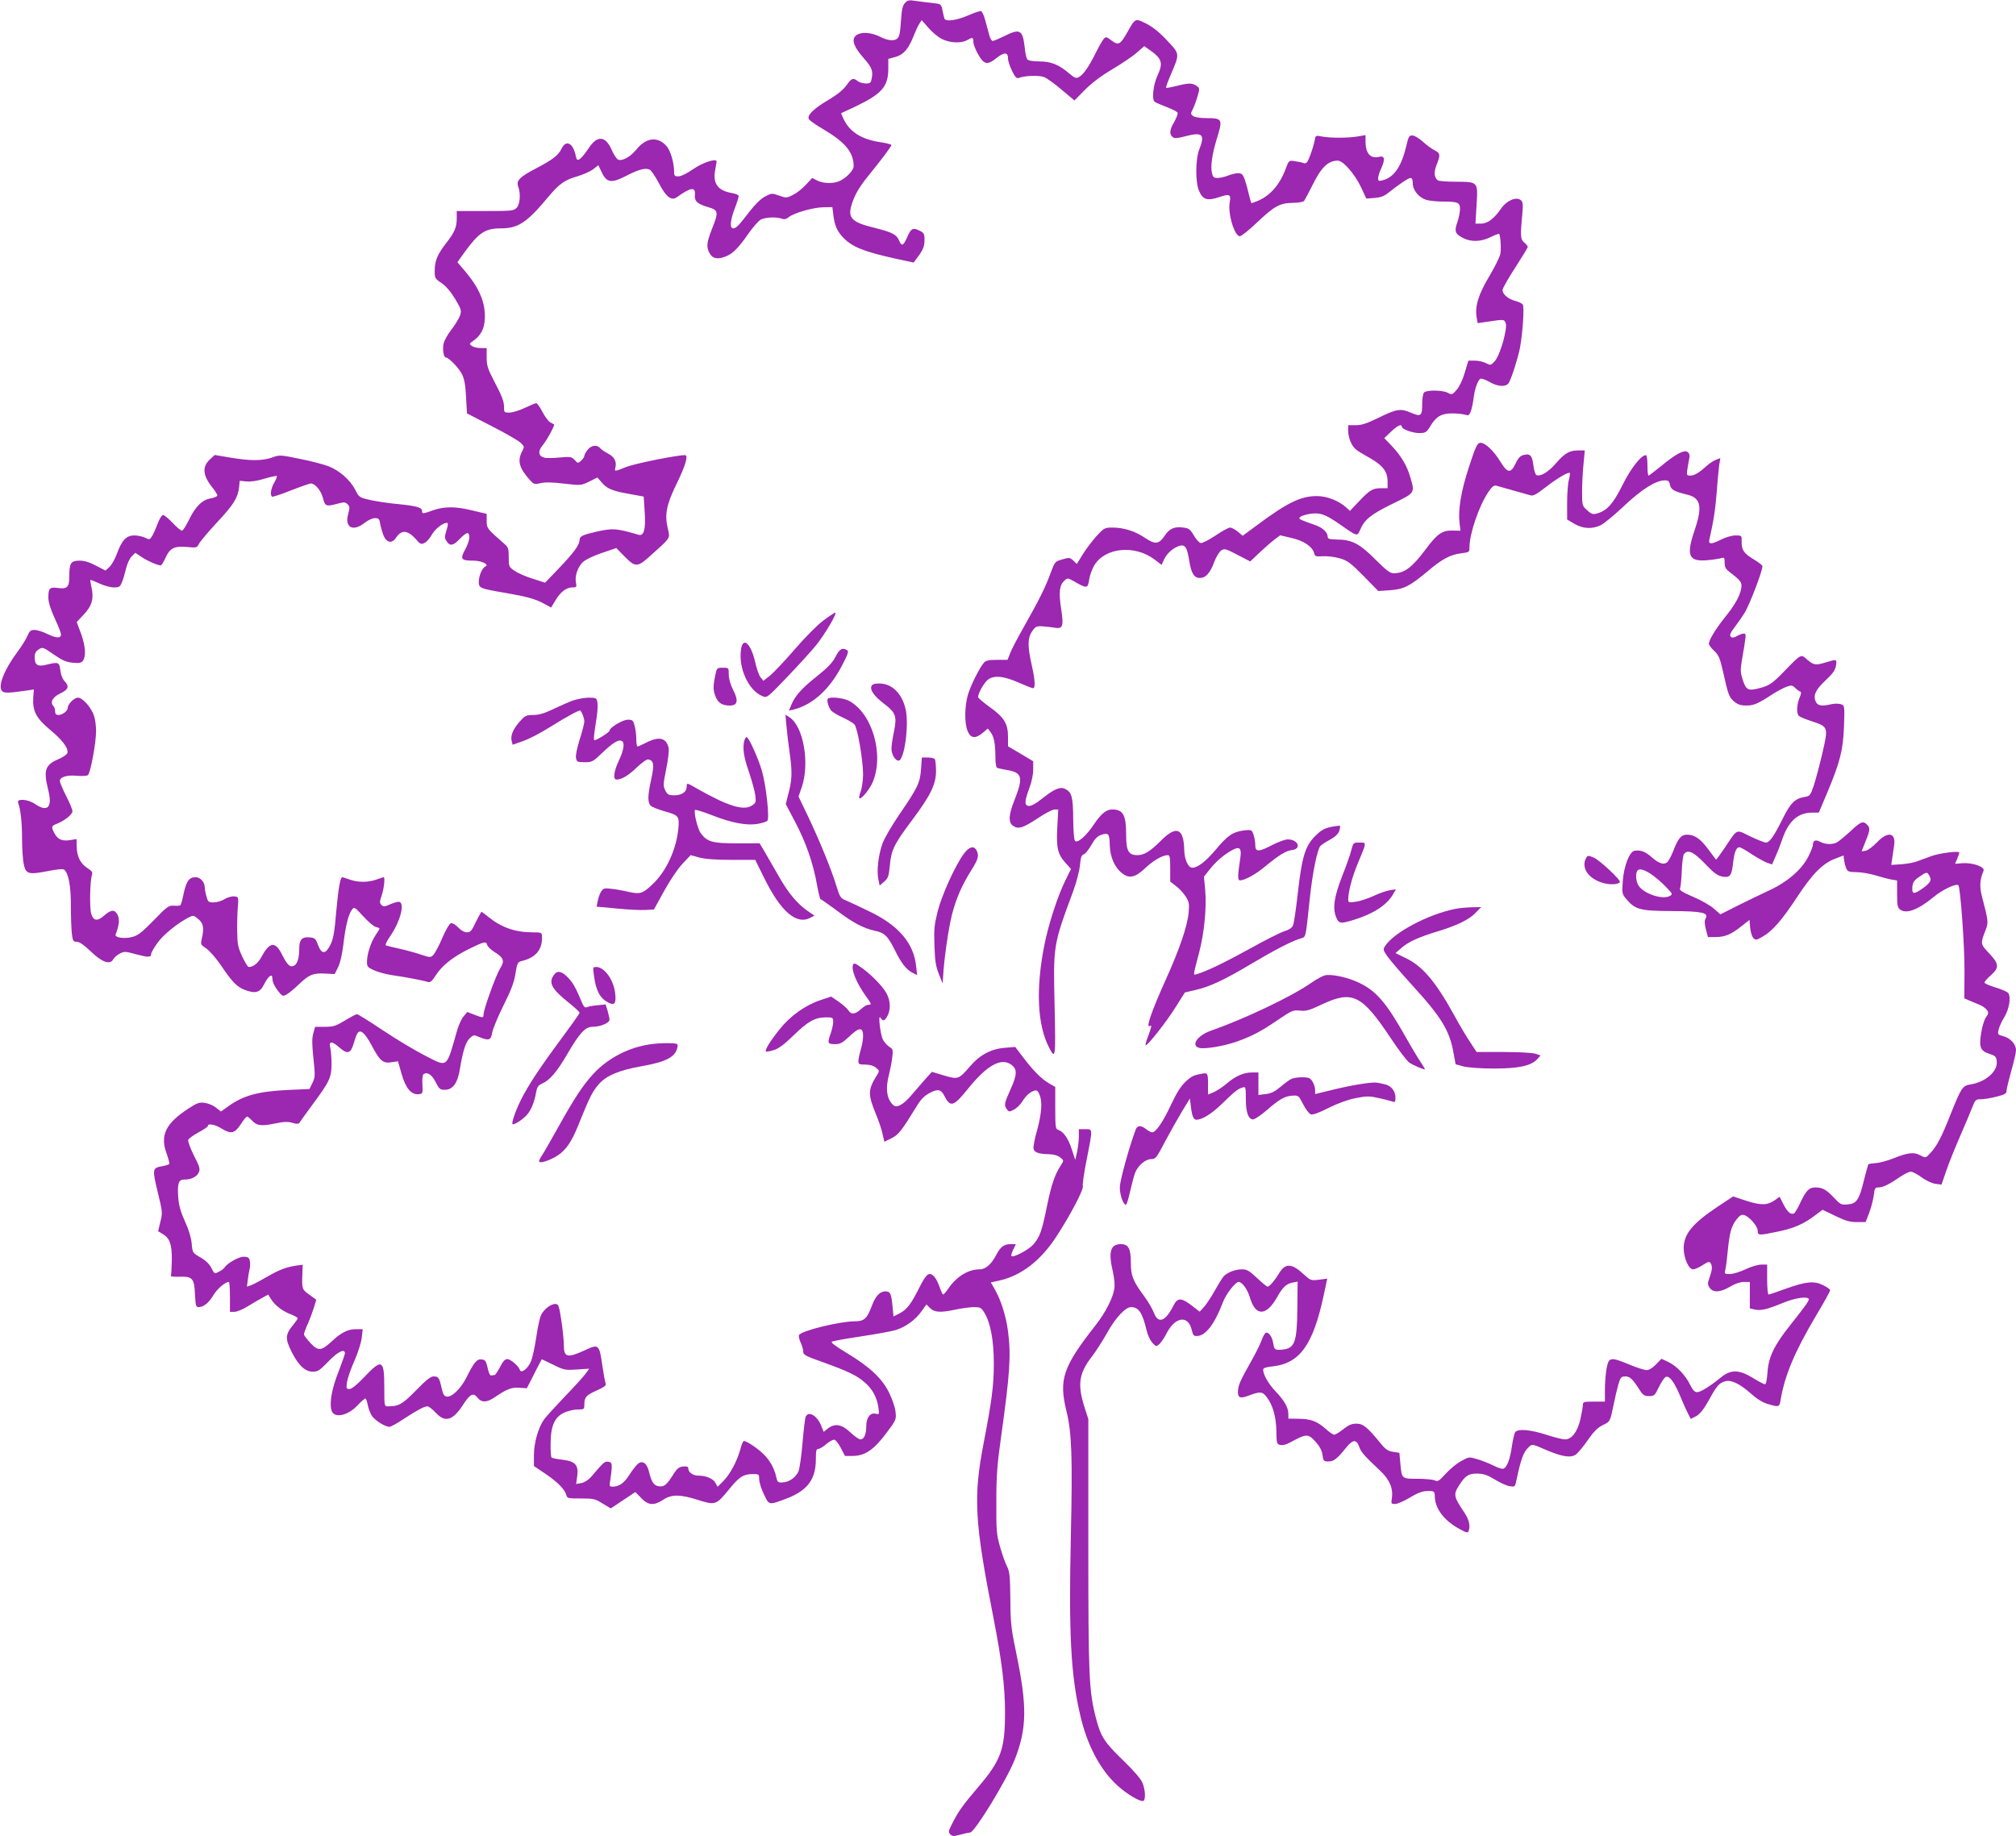 <?xml version="1.0" standalone="no"?>
<!DOCTYPE svg PUBLIC "-//W3C//DTD SVG 20010904//EN"
 "http://www.w3.org/TR/2001/REC-SVG-20010904/DTD/svg10.dtd">
<svg version="1.0" xmlns="http://www.w3.org/2000/svg"
 width="1280pt" height="1166pt" viewBox="0 0 1280 1166"
 preserveAspectRatio="xMidYMid meet">
<g transform="translate(0,1166) scale(0.1,-0.1)"
fill="#9c27b0" stroke="none">
<path d="M5746 11641 c-16 -17 -21 -43 -26 -118 -5 -78 -10 -98 -26 -110 -20
-15 -60 -10 -105 13 -50 25 -104 32 -138 18 -50 -21 -40 -71 32 -152 52 -59
61 -81 52 -128 -5 -30 -9 -34 -38 -34 -18 0 -41 7 -51 15 -30 23 -39 19 -72
-27 -20 -28 -58 -59 -110 -90 -98 -57 -143 -102 -128 -125 5 -9 50 -40 100
-69 132 -79 184 -143 184 -229 0 -25 -40 -69 -84 -92 -38 -20 -105 -20 -146 0
l-33 17 -41 -44 c-22 -24 -59 -53 -82 -64 -39 -20 -42 -20 -87 -4 -46 16 -48
16 -90 -6 -26 -14 -63 -50 -97 -94 -70 -91 -86 -108 -105 -108 -23 0 -19 50
10 126 14 36 25 72 25 79 0 7 -18 15 -42 19 -90 15 -124 61 -107 147 4 24 8
48 9 53 1 23 -87 -5 -149 -48 -39 -27 -77 -46 -94 -46 -23 0 -27 4 -27 30 0
55 -22 131 -46 160 -56 66 -132 58 -194 -20 -36 -45 -88 -74 -115 -64 -9 4
-27 30 -40 60 -41 94 -94 97 -150 9 -20 -30 -44 -59 -54 -65 -17 -9 -20 -6
-26 23 -17 80 -62 102 -90 42 -21 -42 -56 -69 -161 -124 -104 -54 -128 -78
-114 -115 17 -46 12 -114 -10 -136 -19 -19 -33 -20 -200 -20 l-180 0 0 -44 c0
-60 -13 -90 -66 -158 -56 -72 -74 -114 -74 -177 0 -47 2 -51 43 -78 27 -18 58
-54 86 -100 40 -67 42 -74 32 -106 -7 -19 -31 -60 -55 -90 -24 -31 -47 -72
-50 -91 -7 -38 1 -86 15 -86 18 0 81 -65 101 -104 16 -31 23 -67 27 -146 l6
-105 159 -82 c88 -45 170 -92 183 -106 23 -22 23 -25 8 -53 -32 -61 -18 -108
52 -185 22 -24 28 -26 66 -17 29 7 76 6 149 -3 106 -12 107 -12 159 13 l52 26
25 -29 c35 -42 68 -56 175 -75 l94 -17 6 -93 c8 -112 -4 -159 -37 -150 -145
42 -164 43 -269 20 -87 -20 -107 -29 -107 -52 -1 -33 -36 -80 -127 -176 l-92
-96 -78 25 c-43 13 -95 36 -115 50 -37 25 -38 27 -38 87 0 57 -2 63 -36 92
-100 87 -104 92 -104 138 l0 45 -88 21 c-108 27 -180 27 -252 2 -67 -24 -70
-24 -70 -5 0 22 -32 32 -151 44 -58 5 -138 17 -178 26 -70 16 -72 18 -95 64
-33 64 -101 124 -172 151 -32 12 -115 34 -184 47 -121 25 -126 25 -172 8 -62
-22 -138 -22 -264 -1 l-101 17 -31 -29 c-51 -47 -44 -104 20 -182 15 -19 28
-40 28 -46 0 -6 -18 -14 -40 -18 -55 -9 -99 -51 -139 -135 -19 -39 -40 -71
-46 -71 -6 0 -33 22 -59 50 -26 28 -54 50 -61 50 -8 0 -23 -26 -35 -57 -12
-32 -28 -68 -36 -80 -13 -20 -16 -21 -41 -8 -16 8 -47 15 -70 15 -51 0 -79
-29 -111 -117 -12 -32 -33 -70 -47 -83 l-25 -23 -60 31 c-41 22 -74 32 -105
32 -55 0 -65 -15 -65 -99 0 -71 -13 -83 -77 -74 -48 6 -56 -3 -56 -62 0 -27
13 -70 36 -121 20 -43 39 -89 42 -102 10 -35 -20 -39 -81 -9 -30 15 -68 27
-84 27 -25 0 -32 -6 -45 -36 -8 -20 -37 -67 -64 -103 -87 -117 -128 -224 -96
-251 15 -12 42 -11 160 6 l40 6 -4 -52 c-5 -85 19 -131 108 -205 79 -65 119
-120 108 -148 -3 -9 -29 -26 -57 -38 -84 -36 -95 -71 -64 -194 28 -112 -3
-145 -84 -90 -45 31 -118 36 -107 8 16 -43 25 -124 25 -229 0 -62 5 -135 11
-162 13 -63 30 -67 154 -43 56 11 94 15 102 9 28 -22 43 -102 43 -227 0 -69 3
-150 6 -178 6 -48 9 -53 31 -53 17 0 46 -20 88 -60 72 -70 124 -89 144 -51 7
11 25 28 42 36 28 15 36 14 105 -5 76 -20 94 -20 94 4 0 7 18 38 40 69 38 53
126 124 197 161 31 15 33 15 62 -10 33 -28 38 -56 22 -126 -8 -34 -7 -37 28
-60 20 -13 62 -61 94 -108 73 -108 101 -136 152 -156 67 -25 96 -17 122 36 30
58 53 72 53 32 0 -17 13 -45 32 -70 30 -39 33 -40 57 -27 14 7 50 37 79 65 65
62 90 72 167 68 l60 -3 21 42 c14 27 26 81 34 145 13 114 32 193 55 222 14 19
17 17 71 -42 31 -34 67 -65 80 -68 13 -3 24 -8 24 -10 0 -3 -12 -22 -26 -43
-30 -46 -54 -120 -54 -168 0 -31 4 -36 47 -55 25 -11 76 -25 112 -30 85 -12
200 -34 226 -43 17 -5 27 3 54 45 38 59 107 114 206 163 98 48 111 52 118 28
2 -11 23 -31 45 -45 61 -38 68 -57 37 -106 -26 -42 -105 -260 -105 -292 0 -22
-4 -22 -59 -1 l-44 17 -23 -27 c-13 -15 -30 -53 -40 -84 -72 -252 -58 -241
-205 -166 -63 32 -183 104 -267 160 -85 57 -159 103 -165 103 -7 0 -41 -18
-77 -40 -58 -35 -72 -40 -127 -40 l-62 0 -12 -42 c-9 -33 -8 -70 1 -159 12
-109 11 -119 -6 -155 l-19 -39 -135 -6 c-190 -9 -285 -35 -378 -102 l-49 -35
-32 25 c-17 14 -49 27 -71 30 -34 5 -48 0 -102 -35 -149 -97 -184 -172 -138
-293 10 -29 17 -56 15 -60 -3 -4 -23 -10 -44 -14 -64 -11 -65 -17 -30 -163 31
-127 32 -133 17 -191 l-14 -59 28 -17 c46 -27 60 -66 59 -167 -1 -50 -4 -94
-6 -99 -3 -5 21 -7 54 -6 83 3 95 -10 99 -113 4 -71 6 -80 23 -80 31 0 66 28
94 76 23 39 75 84 98 84 4 0 7 -43 7 -95 l0 -95 28 0 c16 0 55 16 88 37 32 20
74 44 93 54 l34 19 17 -28 c25 -40 72 -77 125 -97 25 -10 45 -21 45 -26 0 -4
-11 -20 -24 -36 -56 -68 -58 -90 -12 -182 43 -83 84 -121 133 -121 31 0 44 9
98 65 59 62 105 84 105 52 0 -7 -19 -60 -41 -118 -41 -103 -58 -193 -45 -242
13 -55 100 -40 165 28 23 25 46 45 51 45 4 0 10 -17 14 -37 3 -21 15 -52 25
-70 19 -31 85 -73 114 -73 8 0 49 22 90 50 91 59 131 80 151 80 8 0 32 -18 52
-40 60 -65 109 -51 174 50 44 68 65 79 91 46 27 -34 60 -33 112 3 75 51 106
63 156 59 l46 -3 36 70 c19 39 41 80 47 92 l12 22 73 -35 c69 -34 76 -35 150
-30 l78 5 -23 -32 c-12 -17 -73 -84 -134 -147 -60 -63 -120 -129 -131 -145
-36 -52 -63 -148 -63 -224 l0 -70 74 -50 c78 -53 122 -98 132 -135 5 -20 11
-21 92 -21 80 0 91 -2 138 -32 l52 -31 78 52 78 52 37 -38 c44 -47 82 -50 140
-11 53 35 107 35 223 -2 108 -34 113 -32 195 68 65 80 90 96 149 97 41 0 42
-1 42 -32 0 -18 13 -61 30 -96 33 -70 30 -70 135 -31 139 51 195 123 195 252
0 55 3 67 16 67 9 0 32 14 51 31 19 16 42 29 51 27 9 -2 27 -26 41 -53 l26
-50 50 0 c77 1 133 39 211 143 64 85 65 88 60 137 -3 28 -21 82 -41 122 -45
91 -123 164 -269 252 -73 44 -103 67 -94 72 8 4 90 19 184 33 93 14 192 32
220 40 64 20 127 65 165 120 l31 43 23 -23 c28 -28 68 -30 165 -9 36 8 86 14
112 15 42 0 48 -3 67 -34 40 -64 61 -177 61 -325 0 -138 -13 -238 -65 -506
-66 -344 -58 -496 65 -1120 50 -257 71 -426 71 -580 1 -243 -24 -311 -173
-486 -91 -106 -125 -153 -162 -228 -25 -48 -26 -55 -12 -69 13 -13 21 -13 61
-2 25 7 54 13 65 14 29 2 234 337 284 466 76 196 78 333 10 665 -34 162 -38
197 -39 350 -2 148 -4 175 -22 210 -11 22 -31 78 -44 125 -22 77 -24 104 -23
285 0 168 5 236 32 425 54 388 62 506 42 657 -13 97 -43 192 -80 259 l-29 51
55 12 c138 31 261 126 359 276 89 135 177 303 170 323 -3 11 8 87 25 171 39
198 39 191 -10 191 l-40 0 0 -45 c0 -24 -5 -68 -11 -97 l-12 -53 -22 67 c-22
69 -53 113 -87 124 -16 5 -18 18 -18 139 l0 133 -43 25 c-47 28 -99 81 -167
171 l-44 58 -63 -5 c-90 -7 -161 -44 -225 -119 -72 -83 -75 -83 -165 -57 l-76
23 -41 -45 c-22 -25 -60 -69 -84 -97 -52 -63 -96 -89 -118 -71 -44 37 -54 105
-29 198 7 29 17 77 20 106 6 48 5 53 -19 68 -14 10 -32 30 -40 45 -17 34 -32
166 -16 140 16 -25 27 -22 45 12 21 40 19 93 -5 140 -23 45 -96 120 -162 167
-38 27 -47 30 -52 17 -12 -32 20 -112 80 -197 39 -54 40 -57 17 -57 -9 0 -28
-11 -42 -24 -40 -37 -66 -41 -84 -12 -9 13 -37 38 -63 56 l-47 32 -66 -22
c-97 -32 -193 -100 -262 -187 -61 -76 -94 -131 -86 -140 3 -2 25 1 49 9 31 9
65 34 126 93 92 90 136 114 205 115 45 0 47 -1 47 -29 0 -16 -7 -48 -15 -71
-23 -64 -21 -70 26 -70 35 0 47 7 93 50 62 59 86 59 86 1 0 -21 -7 -60 -15
-87 -8 -27 -15 -59 -15 -71 0 -20 5 -23 44 -23 29 0 52 -7 67 -19 23 -19 24
-21 7 -48 -58 -93 -58 -121 -8 -244 17 -41 37 -98 43 -127 l12 -52 45 22 c45
23 63 45 161 205 26 43 48 65 82 83 51 27 72 23 92 -17 39 -77 59 -71 152 45
119 147 209 198 273 152 40 -29 39 -62 -5 -160 -39 -86 -41 -98 -22 -124 13
-17 16 -17 44 -2 17 8 40 31 52 49 25 40 49 62 77 71 17 5 24 0 34 -24 19 -45
14 -119 -15 -226 -15 -52 -25 -104 -23 -116 3 -25 31 -36 99 -37 30 -1 55 -8
70 -20 24 -19 24 -20 6 -48 -40 -62 -61 -123 -89 -259 -33 -163 -46 -199 -88
-247 -29 -33 -126 -84 -138 -73 -3 4 2 22 11 41 l17 35 -31 0 c-45 0 -66 -16
-94 -69 -29 -57 -67 -91 -104 -91 -74 0 -149 -46 -202 -125 -13 -19 -27 -35
-31 -35 -3 0 -13 21 -22 47 -9 25 -23 55 -33 65 -32 35 -50 23 -94 -64 -53
-107 -81 -144 -128 -168 l-38 -19 -6 62 c-8 84 -14 97 -46 97 -35 0 -63 -31
-86 -93 -30 -80 -49 -97 -105 -97 -99 0 -347 -61 -357 -88 -3 -7 2 -29 11 -48
9 -19 16 -45 16 -57 0 -20 15 -28 123 -66 158 -57 216 -84 266 -128 50 -42 79
-96 88 -160 6 -44 5 -46 -16 -40 -35 9 -61 -24 -61 -79 0 -52 -14 -84 -37 -84
-9 0 -38 20 -64 45 -56 52 -98 59 -143 24 l-26 -21 -19 46 c-27 61 -80 88 -96
49 -4 -10 -13 -86 -20 -169 -7 -84 -19 -164 -26 -179 -19 -39 -60 -66 -99 -68
-31 -2 -34 1 -42 36 -12 55 -41 107 -85 148 -39 37 -103 79 -120 79 -5 0 -15
-23 -22 -51 -19 -72 -64 -158 -107 -202 l-38 -38 -13 24 c-14 28 -59 47 -109
47 -34 0 -64 21 -64 46 0 11 -9 14 -32 12 -24 -2 -38 -12 -55 -38 -49 -78 -64
-91 -96 -88 -35 3 -50 25 -67 95 -13 54 -43 73 -72 46 -11 -10 -36 -42 -54
-71 -33 -51 -64 -72 -106 -72 -19 0 -20 4 -13 43 4 23 8 58 9 77 1 29 -3 36
-22 38 -23 4 -30 -3 -109 -96 -17 -19 -41 -35 -62 -39 l-33 -6 7 50 c9 71 -12
94 -94 104 -34 4 -65 10 -69 14 -4 4 -7 43 -6 88 0 112 26 170 86 197 24 11
62 20 86 20 40 0 42 2 42 29 0 49 10 61 77 91 53 24 64 33 58 47 -4 10 -13 59
-20 108 -20 140 -23 142 -110 102 -112 -52 -135 -47 -135 30 0 30 -7 101 -16
159 -15 96 -18 104 -39 104 -28 0 -71 -33 -89 -69 -8 -14 -22 -78 -31 -141 -9
-63 -25 -134 -35 -157 -20 -45 -61 -76 -69 -52 -8 25 -59 69 -80 69 -15 0 -28
-14 -46 -50 -14 -27 -30 -51 -35 -51 -6 -1 -15 -2 -22 -3 -7 -1 -17 21 -22 49
-10 43 -15 50 -37 53 -31 4 -49 -17 -97 -114 -35 -70 -93 -127 -125 -122 -17
2 -24 14 -33 54 -15 66 -20 74 -51 74 -18 0 -48 -23 -111 -88 -87 -89 -110
-102 -178 -102 -24 0 -24 0 -24 118 0 182 -14 188 -132 63 -43 -45 -75 -71
-89 -71 -20 0 -21 4 -16 44 4 24 25 86 48 137 23 52 43 117 46 147 l6 52 -42
0 c-52 0 -93 -20 -153 -76 -68 -63 -87 -65 -137 -12 -22 24 -41 48 -41 55 0 7
11 38 25 69 14 31 31 78 39 104 l14 47 -44 32 c-47 33 -48 37 -44 138 l2 52
-39 -5 c-66 -10 -106 -25 -183 -69 -41 -24 -88 -49 -104 -55 l-28 -10 5 42 c3
24 8 55 12 70 4 15 4 39 1 53 -5 20 -12 25 -40 25 -31 0 -104 -42 -121 -69 -3
-6 -19 -18 -35 -26 -28 -15 -29 -14 -47 22 -12 25 -35 48 -69 68 -51 29 -52
30 -57 90 -4 39 -19 89 -43 140 -26 58 -38 99 -42 147 -7 93 1 118 38 118 44
0 79 17 92 45 10 22 6 36 -31 108 -23 47 -39 90 -36 99 4 9 33 30 66 48 32 17
59 35 59 41 0 17 45 9 85 -16 62 -38 84 -33 123 25 17 28 36 50 41 50 4 0 16
-10 27 -21 33 -37 60 -41 145 -24 60 13 87 14 116 5 32 -9 40 -8 48 6 6 9 44
63 85 118 102 138 115 165 115 251 0 39 -4 85 -8 102 -11 43 10 44 56 3 52
-46 73 -41 92 22 8 29 19 59 24 66 18 29 46 6 89 -73 54 -102 73 -119 128
-110 l41 6 23 -81 c26 -91 62 -133 109 -128 25 3 26 5 23 62 -2 38 1 62 8 66
24 15 52 -4 76 -51 22 -44 28 -49 58 -49 51 0 81 41 96 132 19 115 37 172 63
196 23 21 25 22 60 7 61 -25 74 -21 82 28 4 23 36 101 72 173 49 98 68 149 76
203 10 64 14 72 37 78 93 22 136 74 131 161 -1 20 -6 22 -63 22 -106 0 -194
31 -275 96 -23 19 -43 34 -46 34 -2 0 -18 -29 -36 -65 -26 -56 -34 -65 -57
-65 -16 0 -37 12 -55 31 -16 17 -36 29 -45 27 -10 -2 -32 -39 -55 -92 -21 -50
-47 -98 -57 -109 -18 -18 -20 -18 -78 1 -32 11 -93 28 -134 37 -41 9 -81 19
-88 21 -9 2 1 24 29 65 60 89 89 199 56 212 -8 3 -33 -4 -57 -14 -38 -17 -45
-18 -58 -5 -13 12 -12 20 2 62 14 42 22 114 12 114 -2 0 -23 -7 -46 -15 -54
-19 -116 -19 -170 0 -23 8 -44 15 -47 15 -12 0 -25 -71 -38 -217 -11 -133 -19
-175 -37 -212 -31 -62 -56 -62 -79 -1 -15 41 -20 45 -55 48 -46 4 -64 -15 -64
-69 0 -60 -11 -99 -32 -110 -26 -14 -43 1 -79 73 -41 81 -77 77 -126 -13 -24
-45 -53 -69 -84 -69 -6 0 -24 30 -41 66 -27 59 -31 78 -32 158 -1 50 1 120 4
156 5 65 5 65 -23 68 -15 2 -42 -6 -61 -17 -18 -12 -49 -21 -69 -21 -33 0 -37
3 -46 38 -6 20 -11 46 -11 57 0 34 -28 65 -59 65 -40 0 -58 -26 -75 -104 -7
-37 -17 -70 -20 -74 -4 -3 -23 -5 -42 -3 -33 2 -42 -4 -127 -92 -73 -75 -101
-97 -135 -106 -50 -14 -116 -5 -108 15 22 56 26 96 14 122 -18 37 -40 38 -81
3 -48 -43 -73 -41 -88 7 -11 38 -8 208 5 247 5 16 -1 25 -28 42 -45 29 -68 74
-69 136 l-1 49 -43 -7 c-50 -7 -77 5 -98 45 -21 40 -19 46 18 60 49 20 97 59
97 79 0 10 -18 54 -40 97 -22 43 -40 86 -40 95 0 25 45 39 108 33 31 -3 63 -1
70 4 16 11 52 205 52 280 0 30 -5 72 -12 93 -15 53 -73 119 -103 119 -24 0
-65 -41 -65 -65 0 -19 -34 -45 -58 -45 -16 0 -22 6 -22 23 0 13 -5 28 -11 34
-23 23 -5 57 44 80 52 25 59 44 26 79 -13 14 -23 41 -26 68 -6 52 -12 54 -89
35 -54 -14 -74 -2 -74 47 0 25 7 38 25 50 25 16 27 16 95 -31 55 -38 80 -49
121 -53 43 -4 55 -2 66 13 20 29 16 93 -13 173 l-27 72 45 48 c52 55 65 101
49 172 -5 25 -9 46 -7 47 2 2 27 -8 57 -22 30 -14 71 -25 92 -25 34 0 40 4 51
33 8 17 19 56 26 86 7 30 23 65 36 78 l23 23 43 -29 c39 -25 98 -51 119 -51 4
0 17 20 28 44 28 65 57 80 136 73 63 -6 65 -6 79 21 8 15 59 76 114 135 106
113 132 156 140 223 l4 41 42 -4 c26 -3 68 3 114 17 40 12 76 20 79 17 3 -4
-4 -22 -16 -42 -21 -36 -28 -80 -13 -89 4 -2 57 15 117 39 61 24 118 44 128
45 28 0 65 -44 78 -94 13 -51 19 -54 94 -34 39 11 47 10 62 -4 14 -15 14 -22
4 -61 -25 -86 30 -116 104 -57 21 17 50 30 65 30 24 0 29 -5 33 -32 3 -18 12
-51 20 -73 19 -51 55 -60 81 -20 35 53 74 50 128 -10 25 -30 32 -33 52 -23 13
5 34 28 46 50 21 38 71 78 97 78 9 0 9 -12 -2 -47 -13 -42 -13 -50 1 -70 21
-33 42 -29 86 18 21 22 43 37 48 34 18 -11 11 -54 -17 -105 -33 -60 -26 -70
53 -70 51 0 103 -25 76 -37 -20 -8 -42 -59 -42 -97 0 -41 6 -43 170 -71 133
-23 192 -39 244 -68 l45 -25 26 43 c32 55 70 85 108 85 27 0 29 2 24 29 -9 42
11 101 44 132 17 16 67 40 121 58 l91 31 49 -50 c74 -75 84 -75 175 8 123 110
118 103 103 166 -21 88 -9 150 53 278 60 122 79 188 56 188 -52 0 -321 -54
-372 -75 -76 -30 -76 -30 -70 -5 10 38 -6 69 -45 89 -21 11 -44 27 -51 35 -20
24 -57 19 -80 -10 -12 -15 -21 -32 -21 -39 0 -6 -9 -20 -20 -30 -20 -18 -21
-18 -41 4 -20 21 -27 22 -95 16 -40 -4 -85 -5 -98 -1 -38 9 -42 41 -11 78 26
30 79 128 73 133 -2 1 -12 7 -24 13 -12 6 -34 36 -50 67 -16 30 -33 55 -39 55
-5 0 -39 -14 -73 -30 -35 -17 -79 -30 -98 -30 -33 0 -34 1 -34 40 0 30 -15 69
-55 145 -49 94 -55 112 -55 165 l0 60 -38 0 c-21 0 -46 6 -56 13 -18 13 -17
15 13 36 53 38 74 93 69 175 -6 87 -44 167 -121 259 l-53 62 43 60 c94 129
133 155 235 155 109 0 165 38 302 203 65 78 102 105 181 127 37 11 82 31 101
45 l33 26 23 -48 c31 -64 61 -68 155 -19 79 41 123 52 149 38 10 -5 36 -45 59
-88 44 -85 78 -111 113 -86 87 63 119 67 114 16 -4 -41 15 -59 83 -79 67 -19
69 -30 25 -140 -34 -87 -37 -115 -13 -156 20 -33 53 -38 106 -15 42 17 78 55
140 144 28 40 63 80 78 88 30 15 101 18 134 5 14 -6 28 -2 44 11 35 27 155 61
220 62 l56 1 6 -50 c8 -66 24 -103 62 -143 57 -60 131 -90 340 -136 l108 -23
23 31 c37 49 46 72 46 115 0 35 -4 43 -31 56 -41 22 -56 14 -78 -39 -25 -57
-36 -62 -51 -26 -17 41 -44 55 -160 84 -140 34 -168 62 -144 142 19 65 49 116
109 190 77 94 145 185 145 193 0 4 -34 13 -76 19 -120 19 -194 68 -232 155
l-12 28 88 41 c172 82 212 128 212 244 l0 60 44 12 c52 14 84 50 116 132 12
30 28 66 37 79 l15 23 44 -50 c24 -28 63 -60 87 -71 50 -24 120 -27 157 -6 35
20 40 19 40 -11 0 -15 14 -51 31 -80 36 -64 58 -69 114 -24 50 40 75 40 75 0
0 -17 12 -53 26 -81 19 -39 29 -49 42 -44 37 15 132 18 163 5 18 -8 68 -44
111 -81 l80 -67 66 67 c44 44 104 90 174 131 59 35 129 82 155 105 l48 42 30
-21 c83 -58 92 -84 54 -166 -27 -58 -37 -151 -18 -166 8 -6 43 -21 77 -34 35
-13 66 -29 69 -36 2 -7 -7 -32 -21 -57 -30 -50 -33 -79 -11 -97 12 -10 29 -9
86 6 104 27 121 10 83 -86 -24 -60 -25 -209 -1 -262 24 -56 52 -65 127 -40 67
23 77 18 68 -32 -14 -70 30 -216 64 -216 10 0 61 41 113 91 107 101 141 120
226 121 32 0 63 6 69 12 5 7 28 50 51 96 57 117 101 160 163 160 34 0 109 -86
149 -172 l32 -69 52 4 c38 3 61 11 88 33 71 56 127 94 141 94 9 0 14 -12 14
-34 0 -45 40 -92 88 -106 20 -5 66 -10 102 -10 97 0 110 -6 110 -47 0 -20 -8
-57 -17 -84 -21 -58 -14 -75 38 -101 49 -26 116 -23 174 7 27 13 51 22 53 20
9 -8 14 -95 8 -127 -3 -18 -34 -81 -69 -140 -69 -115 -93 -192 -82 -260 l7
-40 47 7 c122 18 119 18 130 -4 16 -29 -33 -204 -68 -244 -25 -27 -27 -28 -56
-13 -17 9 -48 16 -71 16 l-41 0 -23 -76 c-13 -46 -34 -89 -51 -109 -28 -32
-31 -33 -57 -19 -33 17 -133 19 -150 2 -7 -7 -12 -37 -12 -67 0 -83 -7 -89
-71 -62 -66 29 -91 25 -209 -33 -72 -35 -105 -46 -142 -46 l-48 0 0 -35 c0
-43 20 -94 47 -117 10 -10 50 -34 88 -55 83 -46 115 -87 115 -149 l0 -44 -41
0 c-54 0 -73 -12 -141 -84 l-57 -60 -23 21 c-47 43 -122 73 -187 73 -102 0
-187 -41 -383 -187 l-88 -65 -31 26 c-17 14 -39 26 -49 26 -10 0 -52 -23 -93
-51 -42 -28 -84 -49 -93 -47 -10 2 -30 23 -44 48 -23 39 -32 46 -66 50 -56 8
-89 -6 -118 -50 -37 -56 -61 -59 -125 -16 -63 43 -136 66 -207 66 -50 0 -54
-2 -103 -55 -27 -31 -67 -83 -87 -116 l-37 -60 -23 22 c-21 19 -25 20 -69 7
-47 -13 -47 -14 -75 -88 -32 -88 -72 -169 -169 -340 -39 -69 -79 -144 -87
-167 l-17 -43 -67 0 c-51 0 -71 -4 -82 -17 -29 -33 -86 -147 -103 -206 -21
-73 -22 -182 -1 -230 19 -46 50 -49 96 -10 l32 27 18 -24 c21 -28 30 -73 30
-157 0 -34 4 -65 10 -68 5 -3 36 -10 67 -15 94 -16 101 -48 43 -193 -37 -94
-39 -141 -6 -162 33 -22 62 -12 158 51 44 30 91 54 104 54 l23 0 -6 -113 c-7
-131 2 -171 53 -227 l34 -38 -36 -73 c-48 -97 -107 -278 -133 -409 -55 -278
-45 -504 28 -648 43 -84 44 -74 37 254 -9 397 -10 389 119 738 20 55 39 128
42 163 4 48 10 64 24 68 10 3 31 30 48 59 21 38 39 57 61 64 47 17 55 9 56
-63 2 -77 31 -144 80 -181 45 -35 83 -26 149 37 49 46 107 79 140 79 12 0 15
-15 15 -84 l0 -84 35 -27 c20 -14 48 -44 62 -66 23 -36 25 -46 20 -104 -8 -86
-59 -235 -145 -425 -90 -199 -129 -312 -102 -295 15 9 12 -3 -10 -64 -12 -29
-19 -55 -16 -58 8 -9 135 152 191 243 l58 92 68 16 c89 20 181 63 349 163 148
88 255 144 312 162 42 14 36 -9 63 246 18 173 49 323 69 344 8 8 36 26 62 40
31 17 51 36 57 54 5 16 7 30 5 33 -3 2 -29 -1 -58 -7 -43 -9 -63 -21 -101 -59
-62 -63 -83 -130 -109 -362 -11 -97 -24 -187 -29 -201 -7 -18 -24 -30 -59 -41
-27 -9 -123 -58 -213 -108 -150 -83 -276 -145 -338 -163 -27 -8 -28 -18 13
138 32 123 48 286 38 396 l-8 84 37 47 c40 51 96 98 148 125 41 21 54 8 47
-45 -19 -128 -19 -150 -2 -150 29 0 100 39 156 86 91 75 135 102 171 106 65 6
43 68 -25 68 -16 0 -60 -16 -97 -35 -88 -46 -109 -46 -109 -1 0 18 -5 48 -11
66 -12 32 -12 32 -61 27 -70 -9 -103 -31 -179 -122 -63 -75 -115 -115 -149
-115 -26 0 -50 54 -51 112 -3 140 -49 159 -148 60 -68 -68 -107 -92 -148 -92
-58 0 -73 26 -73 130 0 126 -19 160 -89 160 -37 0 -71 -28 -115 -94 -46 -70
-104 -122 -120 -106 -7 7 -11 59 -12 141 -1 138 -9 168 -50 189 -29 16 -67 2
-133 -50 -60 -48 -89 -63 -107 -56 -20 8 -17 34 11 110 15 40 25 87 25 119 l0
53 -80 48 -80 47 0 61 c0 83 -25 124 -117 189 -40 29 -73 57 -73 63 1 27 41
96 66 113 41 26 97 20 191 -21 45 -20 86 -36 92 -36 16 0 13 54 -9 150 -26
116 -26 169 3 211 20 30 28 34 63 32 21 -1 55 -5 75 -8 58 -11 64 6 46 122
-16 105 -10 148 22 177 19 17 21 17 63 -7 78 -45 85 -44 93 10 3 26 18 67 31
90 67 117 258 136 385 40 l44 -34 17 37 c19 39 62 76 101 85 32 8 45 -13 58
-98 13 -78 31 -107 67 -107 37 0 66 31 92 103 12 32 32 64 44 72 20 13 28 11
103 -28 l81 -42 59 56 c32 30 74 67 94 82 l37 28 72 -17 c77 -17 133 -55 144
-97 5 -20 10 -22 55 -19 27 2 75 -4 107 -13 50 -15 68 -28 151 -112 l94 -96
72 5 c89 6 127 25 237 117 97 82 147 109 219 118 49 6 51 7 51 37 0 88 61 265
120 352 26 37 36 45 54 39 11 -3 59 -17 106 -30 47 -13 95 -27 107 -30 17 -6
38 6 95 50 73 57 146 100 155 92 2 -3 0 -22 -6 -44 -6 -21 -11 -86 -11 -145
l0 -107 46 -27 c55 -32 112 -35 167 -9 21 10 88 65 149 123 113 106 202 162
259 162 21 0 28 -6 32 -29 6 -30 26 -42 110 -62 86 -21 97 -76 47 -224 -56
-164 -39 -203 82 -192 35 3 73 9 86 13 20 6 22 3 22 -29 0 -28 7 -40 31 -59
74 -56 81 -67 74 -106 -9 -49 -41 -106 -108 -188 -56 -71 -97 -139 -97 -162 0
-7 15 -28 34 -45 29 -28 36 -46 56 -132 32 -145 38 -162 71 -190 23 -19 42
-25 75 -25 49 0 73 10 165 70 33 21 76 44 94 50 29 10 36 9 53 -8 11 -11 25
-21 31 -23 9 -3 8 -14 -4 -41 -18 -45 -20 -102 -2 -115 6 -6 42 -20 78 -32
108 -36 108 -36 70 -202 -18 -77 -43 -171 -55 -207 -22 -64 -24 -67 -60 -73
-60 -10 -88 -38 -138 -139 -57 -114 -83 -150 -106 -150 -10 0 -55 18 -99 39
-94 46 -79 52 -162 -72 -29 -43 -54 -77 -56 -75 -2 2 -24 31 -49 65 -48 66
-87 93 -134 93 -37 0 -57 -22 -87 -101 -14 -35 -32 -69 -41 -75 -21 -17 -53
-6 -96 32 -40 36 -71 48 -109 42 -33 -4 -70 -99 -76 -198 -5 -71 -4 -77 22
-108 57 -68 89 -76 285 -77 196 -1 239 -10 220 -46 -9 -15 -8 -33 1 -70 l13
-49 48 0 c60 0 99 16 164 68 l52 41 4 -50 c3 -28 12 -58 21 -66 14 -14 20 -13
59 10 64 37 123 106 219 252 96 146 163 214 242 243 l52 20 3 -27 c2 -14 7
-38 13 -52 9 -23 15 -26 67 -27 31 0 86 -10 122 -21 36 -11 81 -23 100 -26
l35 -6 0 -85 c0 -73 3 -88 20 -100 39 -29 114 -1 213 81 55 46 143 87 156 74
13 -13 40 -388 39 -541 l-1 -177 31 -14 c18 -8 47 -20 65 -27 18 -7 39 -22 47
-33 12 -17 11 -23 -5 -46 -11 -14 -25 -59 -31 -99 -15 -92 -6 -115 53 -134 39
-13 43 -18 46 -50 5 -62 -72 -129 -167 -144 -51 -8 -58 -20 -127 -191 -57
-145 -87 -202 -129 -246 -30 -32 -28 -31 -67 -11 -38 20 -79 14 -168 -22 -36
-14 -84 -28 -108 -29 -24 -2 -46 -5 -49 -8 -2 -3 -16 -50 -29 -104 -30 -123
-47 -147 -104 -151 -39 -3 -46 0 -84 41 -50 53 -74 67 -119 67 -41 0 -59 -18
-97 -98 -15 -33 -33 -62 -38 -66 -20 -12 -43 7 -68 56 l-25 49 -29 -21 c-48
-34 -88 -35 -182 -5 l-84 28 -95 -63 c-164 -109 -219 -176 -219 -267 1 -63 32
-133 60 -133 11 0 39 12 61 27 34 22 42 24 50 12 12 -20 11 -40 -6 -89 -14
-39 -14 -46 0 -67 21 -32 68 -30 130 7 31 19 64 30 88 30 l37 0 0 -84 0 -84
30 -7 c40 -9 78 0 178 41 75 31 149 43 165 28 8 -8 -14 -39 -117 -169 -102
-128 -138 -203 -144 -301 -3 -45 -9 -74 -16 -74 -6 0 -40 18 -76 40 -88 54
-140 55 -202 5 -72 -59 -131 -95 -153 -95 -15 0 -27 13 -43 45 -30 62 -85 120
-138 146 l-45 21 -35 -36 c-21 -22 -44 -36 -59 -36 -14 0 -63 16 -109 35 -121
50 -131 48 -145 -22 -6 -31 -11 -92 -11 -135 l0 -78 -70 0 c-64 0 -70 -2 -70
-21 0 -11 -7 -52 -16 -92 -19 -80 -55 -127 -98 -127 -14 0 -68 13 -119 30
-100 32 -177 39 -196 17 -6 -8 -16 -49 -22 -93 -12 -83 -31 -131 -54 -140 -7
-3 -35 6 -61 19 -27 14 -73 32 -103 41 -53 16 -54 16 -103 -11 -28 -15 -72
-51 -99 -81 -41 -45 -51 -52 -68 -43 -11 6 -60 11 -109 11 -104 0 -102 -1
-111 100 l-6 65 -40 6 c-31 5 -48 16 -75 49 -88 108 -115 130 -157 130 -31 0
-50 -8 -84 -35 -24 -19 -50 -35 -58 -35 -7 0 -31 16 -53 36 -54 49 -97 65
-174 65 l-64 1 0 29 c0 41 -24 84 -81 144 -46 48 -79 107 -79 138 0 10 17 16
55 20 177 18 262 135 330 455 l22 103 -53 -7 c-51 -6 -53 -5 -96 34 -77 72
-118 73 -158 5 -28 -46 -60 -83 -72 -83 -5 0 -35 25 -67 55 -49 46 -64 55 -95
55 -44 0 -95 -20 -118 -46 -9 -11 -35 -53 -58 -94 -23 -41 -54 -87 -68 -102
l-25 -27 -36 28 c-81 64 -104 65 -132 8 -50 -99 -96 -115 -123 -42 -10 25 -37
72 -61 104 -72 97 -85 131 -85 213 0 90 -15 118 -64 118 -66 0 -80 -50 -50
-176 9 -41 13 -83 9 -108 -10 -61 -57 -152 -119 -231 -208 -265 -234 -344
-185 -545 34 -137 39 -288 28 -799 -14 -615 0 -882 61 -1138 44 -188 127 -343
235 -441 60 -55 149 -107 165 -97 15 9 12 70 -6 114 -10 25 -54 76 -124 144
-118 114 -141 150 -171 265 -45 174 -49 259 -49 1104 l0 797 -26 81 c-44 141
-33 211 50 318 24 31 67 98 95 148 53 96 117 164 152 164 49 0 72 -35 99 -147
6 -29 23 -64 36 -79 25 -26 25 -26 46 -8 11 11 31 40 44 66 54 106 136 120
160 26 9 -39 13 -43 39 -41 52 4 109 80 160 215 19 51 79 128 99 128 23 0 56
-46 72 -99 35 -120 103 -120 172 1 36 65 59 86 99 94 l32 6 -2 -173 c-2 -214
-17 -252 -97 -259 -45 -4 -50 0 -56 41 -7 42 -29 72 -47 66 -7 -2 -19 -25 -28
-51 -10 -26 -42 -90 -73 -144 -63 -111 -76 -142 -76 -182 0 -36 16 -41 65 -23
77 29 90 28 118 -9 39 -51 59 -124 61 -215 1 -77 2 -82 24 -88 15 -4 38 2 60
14 111 60 118 60 171 -1 21 -24 35 -52 38 -78 5 -37 8 -40 38 -40 34 0 55 17
113 89 41 51 64 53 81 6 12 -35 32 -58 133 -153 61 -57 85 -114 75 -177 -5
-33 -4 -35 21 -35 14 0 55 18 91 39 63 38 89 46 139 43 18 -2 22 -8 22 -34 1
-77 59 -154 157 -207 42 -23 53 -26 57 -14 13 33 4 72 -26 118 -69 102 -71
115 -34 173 39 62 61 76 117 75 39 -1 63 -9 109 -37 33 -21 76 -40 95 -43 31
-5 34 -3 40 23 32 154 48 195 83 227 20 18 22 18 104 -18 103 -44 158 -54 192
-32 13 9 48 50 76 91 39 56 63 80 95 96 48 23 48 22 70 130 8 41 22 99 30 128
14 47 18 52 45 52 29 0 47 -17 93 -90 19 -29 29 -35 57 -35 33 0 37 4 63 58
15 32 35 61 44 64 23 9 56 -36 93 -127 17 -41 39 -90 48 -107 l17 -33 35 18
c24 14 46 41 78 98 51 93 65 110 102 122 38 14 95 -13 168 -78 37 -33 74 -56
106 -65 70 -21 74 -20 81 23 26 158 90 309 225 537 50 83 90 156 90 162 0 6
-21 21 -46 33 -57 28 -108 23 -241 -25 -52 -19 -99 -35 -104 -35 -5 0 -9 43
-9 95 l0 95 -37 0 c-21 0 -66 -13 -101 -30 -35 -17 -80 -30 -99 -30 -33 0 -35
2 -29 25 4 14 11 69 16 123 12 118 22 154 55 198 21 27 32 33 48 29 34 -10 87
-71 87 -100 0 -30 6 -31 125 -6 103 21 166 48 237 102 l50 37 81 -39 c64 -31
92 -39 137 -39 l55 0 23 59 c12 32 25 82 29 110 5 46 8 51 30 51 28 0 69 20
137 67 26 18 57 33 68 33 11 0 42 -16 69 -36 28 -21 66 -38 88 -41 l38 -5 32
93 c18 52 58 150 88 219 30 69 64 149 75 178 19 49 23 52 55 52 19 0 63 7 98
16 55 14 65 20 65 38 0 11 14 68 30 126 17 58 30 117 30 131 0 38 -35 77 -79
89 -37 10 -39 11 -31 43 4 18 20 53 35 77 32 51 45 131 25 155 -7 8 -43 24
-81 35 -38 12 -69 25 -69 31 0 6 18 27 40 46 55 49 53 73 -11 140 -55 59 -56
59 -23 145 20 50 19 57 -21 211 -18 67 -15 111 9 168 10 24 -67 52 -132 48
l-49 -4 14 32 c7 18 13 35 13 39 0 13 -127 -3 -180 -23 -30 -11 -71 -26 -90
-33 -19 -8 -64 -15 -99 -18 l-63 -4 6 41 c3 23 9 59 12 81 13 84 -40 94 -109
21 -26 -27 -58 -51 -72 -53 -14 -3 -25 -4 -25 -3 0 1 11 29 25 63 29 72 30 85
9 106 -25 25 -39 20 -106 -43 -35 -32 -73 -63 -85 -70 -30 -15 -72 -14 -107 4
-31 16 -45 8 -46 -23 0 -7 -12 -38 -27 -68 -40 -82 -131 -162 -244 -215 -52
-24 -144 -69 -205 -99 l-111 -56 -41 36 c-22 20 -81 54 -131 75 -72 31 -90 43
-84 55 4 8 9 58 11 110 2 52 8 100 14 107 25 31 61 14 133 -61 56 -59 79 -76
110 -82 49 -9 60 5 69 88 8 69 20 98 40 98 7 0 43 -20 78 -44 36 -23 80 -48
97 -54 l32 -11 23 52 c13 29 31 75 40 102 40 120 100 175 192 175 l42 0 52
123 c83 198 102 272 108 424 4 132 4 133 -19 141 -13 5 -39 5 -59 1 -63 -15
-89 -11 -101 15 -19 40 -1 77 62 136 46 43 61 64 66 93 6 42 6 42 -61 22 -68
-21 -80 -19 -121 16 -42 37 -36 40 -150 -77 -69 -71 -88 -84 -137 -99 -87 -25
-100 -20 -122 45 -16 50 -17 62 -6 130 26 150 27 161 18 166 -6 4 -25 -2 -44
-12 -26 -14 -36 -16 -45 -7 -9 9 -3 25 28 65 22 29 49 69 61 88 33 57 112 262
112 295 0 6 -25 25 -55 43 -63 38 -78 59 -77 114 1 38 1 38 -39 38 -22 0 -61
-11 -89 -25 -63 -32 -84 -33 -77 -2 27 119 38 191 47 304 5 73 13 150 16 173
l7 41 -29 -11 c-16 -6 -42 -24 -59 -39 -46 -42 -77 -61 -103 -61 -22 0 -24 3
-19 38 3 20 9 51 12 68 5 21 2 34 -9 43 -21 18 -76 -11 -171 -90 -40 -32 -75
-59 -78 -59 -4 0 -7 29 -7 65 0 38 -4 65 -10 65 -30 0 -95 -83 -148 -189 -60
-120 -97 -162 -160 -181 -29 -8 -37 -5 -65 20 -31 28 -32 30 -32 117 0 48 4
127 9 176 l8 87 -41 0 c-56 0 -87 -18 -143 -83 -47 -54 -96 -84 -122 -74 -8 3
-16 28 -20 61 -8 64 -21 78 -62 67 -21 -5 -35 -19 -51 -54 -31 -65 -52 -62
-97 12 -44 72 -100 123 -129 119 -18 -2 -29 -27 -70 -152 -51 -156 -70 -271
-60 -358 l6 -48 -51 1 c-64 2 -96 -20 -167 -115 -89 -119 -137 -156 -206 -156
-23 0 -46 17 -115 86 -100 101 -150 127 -241 128 -50 1 -63 4 -63 16 0 29 -30
58 -77 75 -94 33 -103 38 -103 45 0 13 59 30 102 30 45 0 78 -16 163 -75 101
-71 103 -72 120 -31 28 67 68 99 204 166 148 72 145 68 115 171 -21 72 -57
133 -116 196 l-49 51 43 41 c41 39 68 51 68 32 0 -16 68 -41 112 -41 40 1 45
4 70 45 37 61 70 80 138 80 30 0 67 -4 81 -8 23 -7 27 -5 37 20 6 15 14 53 18
83 7 60 26 114 43 125 7 3 31 -5 56 -19 55 -33 110 -35 126 -5 20 38 58 160
70 222 18 101 28 261 17 274 -6 7 -28 18 -50 23 -45 13 -78 42 -78 69 0 10 36
73 80 141 44 68 80 127 80 132 0 6 -10 18 -22 28 -24 19 -26 39 -13 175 6 69
5 82 -9 94 -29 24 -90 -2 -125 -53 -45 -65 -86 -96 -128 -96 l-35 0 7 118 c9
149 11 147 -130 148 -55 0 -107 4 -114 8 -25 16 -29 50 -10 99 26 65 24 74
-13 93 -18 9 -52 34 -75 55 -24 22 -53 39 -66 39 -20 0 -25 -8 -39 -71 -31
-128 -78 -196 -150 -214 -24 -6 -28 -4 -28 13 0 11 9 41 21 66 25 57 20 79
-15 70 -55 -13 -86 22 -86 98 l0 40 -47 -8 c-61 -11 -176 -11 -229 -1 -41 8
-41 8 -47 -25 -3 -18 -15 -59 -27 -91 -20 -52 -25 -58 -44 -52 -11 4 -37 9
-57 12 -35 5 -36 4 -54 -44 -38 -104 -99 -175 -180 -209 -19 -7 -36 -14 -39
-14 -2 0 -9 24 -16 53 -6 28 -18 71 -26 95 -13 36 -20 42 -44 42 -15 0 -44 -7
-63 -15 -20 -8 -50 -15 -66 -15 -25 0 -30 5 -36 31 -10 43 1 120 30 215 40
129 38 134 -69 134 -36 0 -70 6 -80 13 -17 12 -17 16 -3 43 8 16 22 53 30 81
15 51 15 53 -6 68 -27 19 -50 19 -127 -1 -34 -8 -64 -14 -66 -11 -3 2 11 40
30 84 57 134 58 129 -24 216 -49 53 -90 85 -132 107 -71 35 -69 36 -120 -54
-45 -80 -57 -86 -101 -53 -32 25 -36 25 -50 9 -8 -9 -32 -51 -52 -92 -43 -86
-77 -135 -106 -150 -16 -9 -27 -5 -61 24 -65 56 -115 76 -190 76 -40 0 -69 5
-75 13 -6 6 -14 41 -17 77 -13 111 -30 121 -131 70 -33 -16 -65 -30 -72 -30
-7 0 -17 17 -22 38 -6 20 -17 63 -26 95 -9 34 -21 57 -29 57 -8 0 -46 -13 -84
-30 -74 -31 -140 -39 -146 -17 -2 6 -8 30 -12 52 -9 40 -9 40 -64 46 -30 3
-78 9 -105 13 -44 7 -53 5 -69 -13z m4735 -5530 c24 -16 66 -51 93 -79 48 -50
48 -50 26 -62 -46 -24 -163 15 -196 66 -17 25 -21 74 -9 94 11 17 39 11 86
-19z m1769 -12 c16 -28 8 -43 -41 -79 -57 -41 -71 -39 -67 7 2 30 10 42 43 65
48 33 51 33 65 7z"/>
<path d="M5229 7721 c-39 -29 -115 -105 -182 -183 -63 -73 -134 -148 -157
-167 l-43 -34 -18 22 c-10 12 -25 55 -34 96 -27 119 -78 165 -90 82 -18 -118
47 -261 135 -297 30 -13 30 -12 157 120 70 73 152 163 183 201 55 67 139 209
123 209 -4 0 -38 -22 -74 -49z"/>
<path d="M5305 7490 c-19 -37 -48 -68 -118 -124 -98 -78 -138 -123 -163 -182
l-15 -36 28 6 c121 30 228 126 307 276 39 74 46 94 35 101 -30 19 -49 9 -74
-41z"/>
<path d="M4541 7370 c-14 -67 -14 -94 3 -135 17 -40 42 -55 90 -55 50 0 56 31
20 101 -17 34 -27 70 -27 97 0 42 0 42 -38 42 -37 0 -38 -1 -48 -50z"/>
<path d="M5533 7303 c-10 -25 17 -63 78 -110 77 -58 85 -81 65 -178 -9 -43
-16 -91 -16 -109 0 -36 24 -76 45 -76 36 0 67 219 46 322 -22 103 -87 168
-168 168 -31 0 -45 -5 -50 -17z"/>
<path d="M3635 7211 c-27 -10 -84 -35 -125 -55 -55 -26 -88 -36 -125 -36 -47
-1 -52 -4 -88 -45 -42 -49 -57 -88 -48 -122 l6 -22 65 23 c36 12 113 52 170
88 107 67 190 112 195 106 12 -14 25 -51 25 -69 0 -12 -13 -63 -29 -113 -17
-54 -27 -102 -24 -118 5 -26 9 -28 55 -28 47 0 53 3 111 59 69 65 101 85 123
77 22 -9 16 -56 -16 -124 -33 -69 -39 -122 -16 -122 33 0 74 24 128 76 33 31
65 54 74 52 35 -7 39 -33 19 -125 -23 -104 -24 -148 -4 -169 8 -8 46 -23 83
-34 96 -27 100 -31 93 -110 -12 -133 -77 -274 -165 -356 -61 -58 -78 -63 -147
-48 -33 8 -83 17 -111 20 -47 6 -53 4 -67 -17 -9 -13 -18 -40 -22 -60 l-7 -36
129 -12 c70 -7 152 -11 182 -9 l53 3 65 118 c38 69 87 141 117 173 l51 54 55
-15 c37 -10 104 -15 205 -15 l150 0 53 -107 c108 -222 210 -310 300 -259 l23
12 -38 26 c-70 47 -130 119 -193 232 -35 61 -75 131 -90 156 l-27 45 -144 0
c-157 0 -189 9 -230 65 -20 26 -46 136 -36 147 4 3 53 -12 109 -34 124 -49
223 -67 291 -54 27 5 53 13 59 19 15 15 -7 218 -33 312 -21 77 -85 220 -99
220 -4 0 -10 -10 -14 -22 -12 -48 -5 -101 28 -196 18 -54 37 -121 41 -148 6
-48 5 -52 -21 -69 -53 -35 -154 -3 -351 109 -62 36 -63 36 -63 12 0 -34 -30
-56 -78 -56 -36 0 -44 4 -58 31 -14 29 -14 38 6 136 12 60 19 117 15 134 -14
64 -60 75 -141 34 -27 -14 -52 -25 -56 -25 -5 0 -8 21 -8 48 0 26 -5 64 -11
85 -9 33 -13 37 -43 37 -33 0 -116 -50 -116 -70 0 -9 -80 -60 -95 -60 -8 0 -5
28 14 149 5 35 7 77 4 92 -5 27 -8 29 -57 29 -28 -1 -73 -9 -101 -19z"/>
<path d="M5257 7224 c-10 -10 3 -56 21 -77 9 -9 41 -29 73 -43 32 -15 65 -34
74 -44 20 -22 55 -229 55 -320 -1 -36 -7 -83 -15 -105 -8 -21 -12 -41 -9 -44
10 -10 64 54 84 100 76 177 -2 443 -152 520 -36 18 -118 26 -131 13z"/>
<path d="M4993 7054 c3 -38 13 -121 22 -184 16 -118 14 -165 -12 -260 l-14
-56 60 -114 c69 -131 114 -262 138 -397 9 -51 20 -93 23 -93 4 0 46 -30 95
-66 108 -82 177 -119 249 -134 63 -13 83 -33 131 -130 37 -75 70 -117 107
-136 l31 -16 -6 55 c-15 148 -111 261 -300 351 -62 30 -128 61 -147 69 -33 13
-38 21 -60 93 -32 104 -104 281 -179 439 l-61 127 21 61 c51 152 10 385 -78
442 l-26 17 6 -68z"/>
<path d="M5848 6778 c-6 -88 -21 -119 -136 -287 -48 -70 -96 -152 -109 -187
-26 -74 -38 -173 -26 -228 l8 -39 29 25 c25 22 29 33 36 104 9 98 26 133 143
289 115 154 150 224 150 310 0 34 -4 68 -7 74 -4 6 -24 11 -45 11 l-38 0 -5
-72z"/>
<path d="M8580 6263 c-6 -27 -32 -100 -57 -163 -52 -132 -63 -206 -40 -263 18
-43 27 -44 112 -18 124 38 209 93 249 161 l19 33 -40 -6 c-22 -4 -69 -20 -104
-37 -36 -16 -86 -33 -112 -36 -42 -6 -47 -5 -47 13 0 49 24 141 59 226 60 143
59 137 13 137 -39 0 -40 -1 -52 -47z"/>
<path d="M6119 6238 c-55 -76 -138 -258 -165 -363 -22 -88 -25 -115 -21 -220
3 -97 9 -132 28 -180 l24 -60 3 45 c6 112 34 304 56 391 26 103 64 190 126
288 42 67 47 89 30 122 -17 31 -47 23 -81 -23z"/>
<path d="M10070 6211 c-32 -61 14 -130 106 -157 48 -14 98 -11 109 5 7 13
-129 140 -167 156 -35 14 -38 14 -48 -4z"/>
<path d="M9241 5889 c-172 -34 -388 -148 -446 -235 -15 -23 -14 -26 14 -67 16
-23 88 -107 160 -186 187 -205 236 -287 261 -434 l12 -65 51 -14 c31 -7 110
-13 192 -13 157 0 234 17 274 58 l22 25 -32 11 c-19 6 -103 11 -203 11 l-171
0 -41 63 c-23 34 -68 109 -99 167 -122 221 -204 317 -315 369 l-60 29 37 32
c44 39 107 68 228 105 125 38 204 76 244 119 l35 36 -60 -1 c-32 -1 -79 -5
-103 -10z"/>
<path d="M3771 5466 c13 -98 38 -144 91 -172 40 -21 51 -6 44 58 -9 85 -68
168 -121 168 -21 0 -21 -3 -14 -54z"/>
<path d="M3516 5468 c-35 -49 -13 -89 99 -178 36 -29 65 -56 65 -61 0 -5 -52
-78 -115 -163 -135 -182 -210 -295 -258 -391 -34 -68 -60 -145 -53 -153 8 -7
61 26 88 55 29 30 51 83 62 148 6 32 13 43 37 54 50 22 95 75 161 188 80 137
114 173 162 173 48 0 106 25 106 45 0 8 -6 34 -12 56 l-13 41 -50 -5 c-27 -2
-58 -8 -68 -12 -13 -6 -20 1 -33 31 -35 86 -58 128 -91 160 -39 39 -66 43 -87
12z"/>
<path d="M8325 5419 c-124 -87 -421 -228 -640 -305 -84 -30 -126 -94 -70 -108
35 -9 159 12 240 41 97 35 150 63 259 137 88 60 97 63 139 59 39 -5 60 1 144
41 191 89 251 58 435 -219 47 -71 99 -139 114 -151 24 -17 86 -44 101 -44 2 0
-9 19 -25 43 -16 23 -60 96 -97 162 -124 220 -188 294 -299 346 -64 30 -147
50 -200 48 -20 -1 -56 -19 -101 -50z"/>
<path d="M4129 5029 c-139 -20 -269 -88 -362 -188 -67 -73 -121 -155 -227
-346 -46 -82 -92 -163 -103 -178 -10 -16 -17 -31 -13 -34 12 -13 97 21 136 54
50 43 78 90 130 223 55 136 74 173 115 219 48 53 129 86 270 111 159 28 217
60 227 125 3 18 -3 20 -57 21 -33 1 -85 -2 -116 -7z"/>
<path d="M7635 4843 c-56 -10 -69 -16 -107 -51 -29 -27 -56 -68 -93 -147 -52
-111 -96 -175 -120 -175 -7 0 -24 9 -38 20 -33 26 -55 25 -66 -2 -42 -112
-101 -325 -101 -368 0 -49 22 -110 39 -110 4 0 16 37 26 83 10 45 24 99 32
120 19 47 66 87 103 87 27 0 34 9 87 111 32 60 81 147 108 192 l50 82 6 -50
c7 -62 17 -85 35 -85 36 0 95 36 159 98 87 84 104 98 133 106 21 7 22 6 22
-71 0 -83 14 -126 43 -131 10 -2 47 22 88 57 83 72 116 91 167 94 36 2 38 0
66 -55 16 -32 38 -60 49 -64 12 -4 52 10 112 41 59 29 121 52 172 62 73 14 87
14 149 0 38 -8 77 -19 87 -22 14 -6 17 -1 17 27 0 40 -28 75 -68 83 -15 4 -36
8 -47 10 -30 6 -152 -13 -280 -44 l-115 -28 0 24 c0 27 -17 64 -34 75 -17 12
-95 9 -119 -4 -12 -6 -43 -29 -69 -51 -35 -29 -59 -41 -93 -44 l-45 -6 0 72 0
71 -40 0 c-54 0 -105 -22 -162 -71 -26 -22 -63 -46 -83 -55 l-35 -14 0 64 c0
69 -3 75 -35 69z"/>
</g>
</svg>
